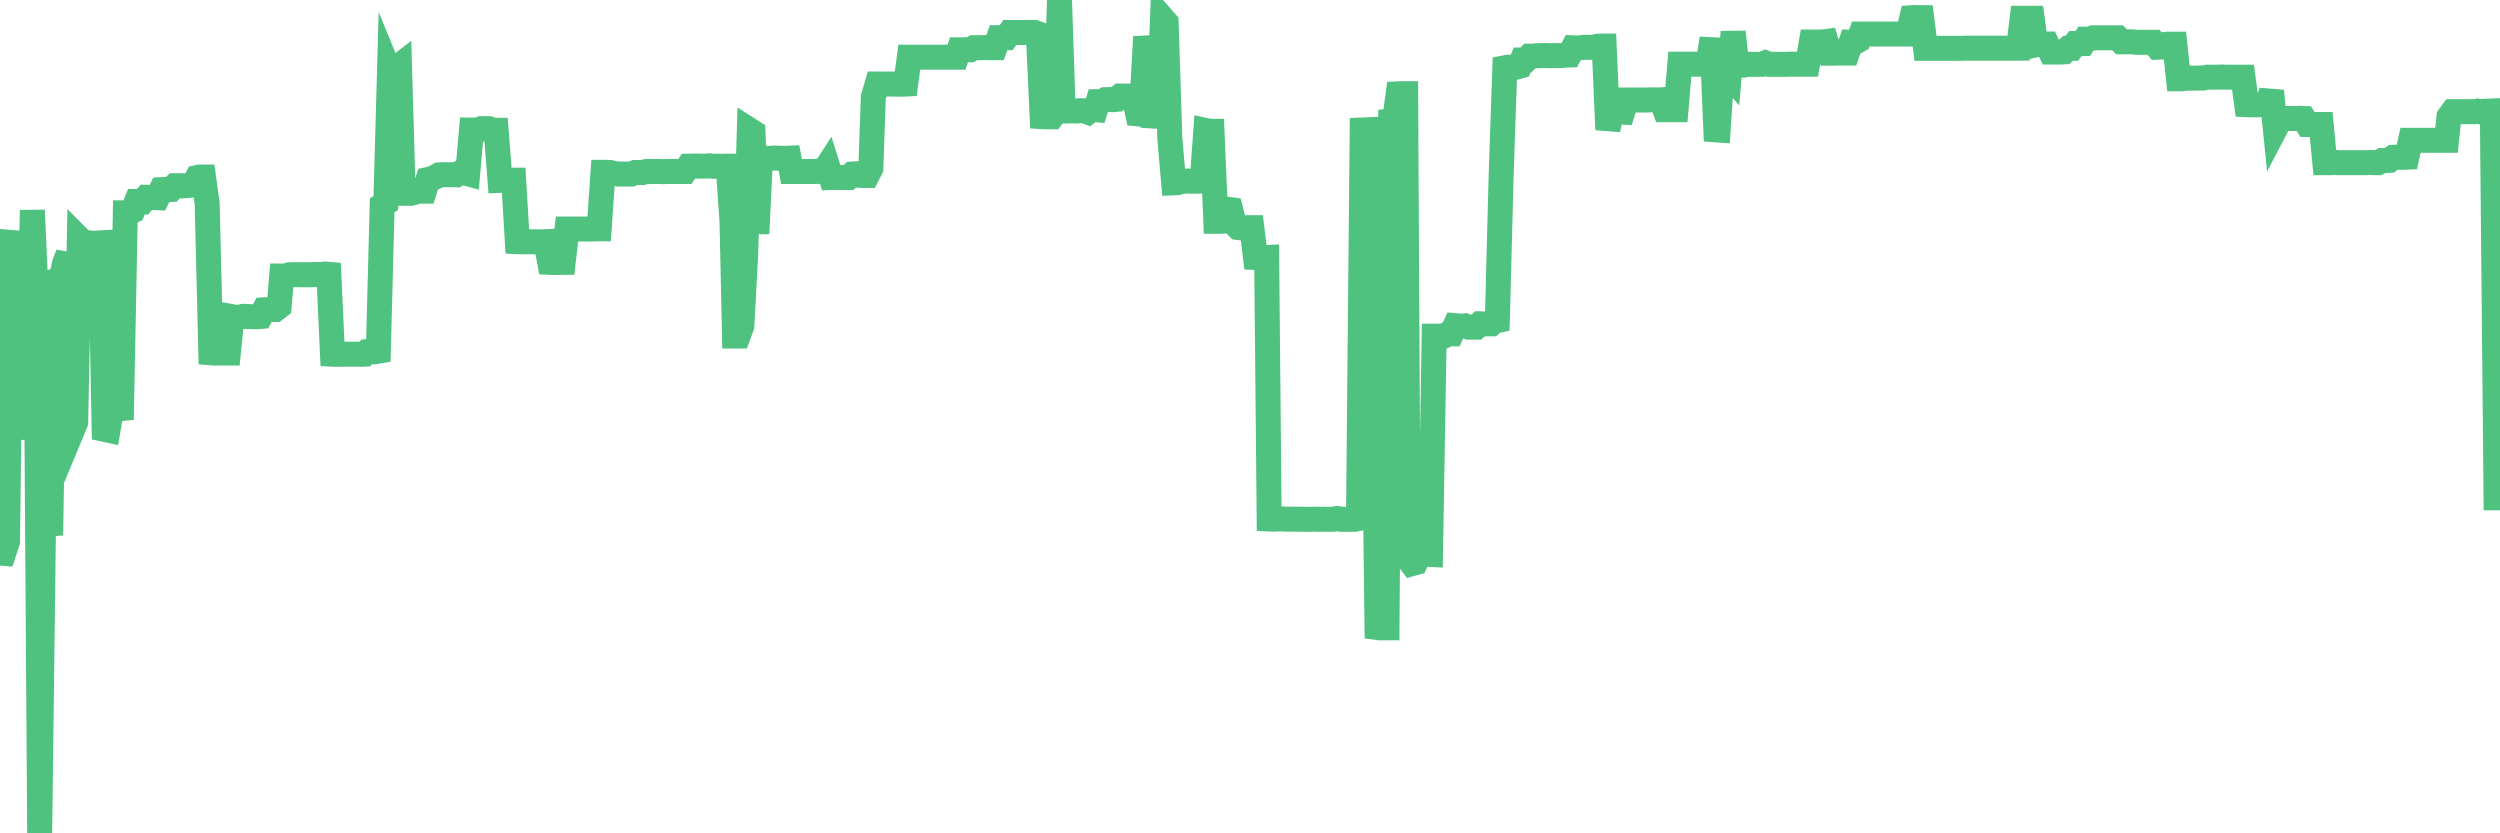 <?xml version="1.0"?><svg width="150px" height="50px" xmlns="http://www.w3.org/2000/svg" xmlns:xlink="http://www.w3.org/1999/xlink"> <polyline fill="none" stroke="#4fc280" stroke-width="1.5px" stroke-linecap="round" stroke-miterlimit="5" points="0.00,33.18 0.22,33.20 0.45,32.50 0.67,14.55 0.89,14.57 1.12,14.58 1.34,26.35 1.56,24.11 1.71,24.09 1.94,12.61 2.16,17.53 2.38,50.00 2.61,31.48 2.83,31.46 3.05,31.44 3.28,16.86 3.42,16.81 3.65,16.82 3.87,15.81 4.09,15.25 4.32,25.87 4.54,25.34 4.76,14.32 4.99,14.55 5.14,14.56 5.36,14.57 5.58,14.61 5.81,14.58 6.03,14.57 6.25,25.76 6.48,25.81 6.70,24.53 6.85,24.50 7.07,24.53 7.29,24.51 7.52,12.77 7.74,12.77 7.96,12.66 8.19,12.09 8.41,12.09 8.56,12.10 8.78,11.84 9.01,11.85 9.23,11.85 9.45,11.86 9.68,11.38 9.90,11.37 10.12,11.38 10.27,11.37 10.50,11.14 10.72,11.14 10.94,11.15 11.17,11.14 11.39,11.12 11.61,11.09 11.84,10.65 11.98,10.62 12.21,10.62 12.43,12.21 12.65,21.17 12.88,21.19 13.10,21.18 13.32,21.18 13.55,21.18 13.70,21.18 13.92,19.00 14.14,19.04 14.37,19.03 14.59,18.98 14.81,18.99 15.04,19.00 15.26,19.00 15.41,19.01 15.63,18.99 15.85,18.59 16.08,18.58 16.30,18.57 16.52,18.57 16.75,18.39 16.90,16.56 17.12,16.56 17.34,16.49 17.57,16.48 17.79,16.48 18.01,16.48 18.24,16.49 18.46,16.48 18.61,16.49 18.83,16.47 19.06,16.48 19.28,16.47 19.50,16.44 19.73,16.46 19.95,21.25 20.17,21.26 20.32,21.25 20.54,21.26 20.77,21.25 20.99,21.25 21.21,21.25 21.44,21.25 21.66,21.26 21.88,21.25 22.03,21.10 22.26,21.09 22.48,21.11 22.70,21.07 22.93,12.32 23.15,12.18 23.37,4.28 23.60,4.84 23.75,4.11 23.97,3.94 24.19,11.60 24.42,11.60 24.64,11.60 24.86,11.55 25.09,11.47 25.31,11.47 25.46,11.47 25.68,10.77 25.90,10.72 26.13,10.62 26.35,10.49 26.57,10.48 26.80,10.48 27.02,10.49 27.17,10.48 27.39,10.49 27.62,10.36 27.84,10.36 28.06,10.42 28.29,7.80 28.51,7.80 28.73,7.80 28.88,7.72 29.10,7.72 29.33,7.72 29.55,7.82 29.77,7.82 30.00,10.82 30.22,10.81 30.44,10.82 30.59,10.81 30.82,10.81 31.04,14.50 31.26,14.51 31.49,14.51 31.71,14.50 31.93,14.51 32.08,14.51 32.31,14.51 32.53,14.51 32.75,14.50 32.98,15.74 33.20,15.75 33.42,15.75 33.65,15.74 33.79,15.74 34.02,13.74 34.24,13.74 34.46,13.74 34.69,13.74 34.91,13.74 35.13,13.74 35.36,13.74 35.51,13.74 35.73,13.73 35.95,13.73 36.18,10.34 36.40,10.34 36.62,10.35 36.85,10.41 37.07,10.44 37.22,10.44 37.44,10.44 37.66,10.44 37.89,10.44 38.11,10.35 38.33,10.35 38.56,10.35 38.78,10.29 38.93,10.29 39.15,10.29 39.38,10.29 39.60,10.29 39.82,10.30 40.05,10.29 40.27,10.29 40.49,10.29 40.64,10.29 40.87,10.29 41.09,10.29 41.31,9.97 41.54,9.97 41.76,9.96 41.98,9.97 42.21,9.97 42.35,9.97 42.58,9.95 42.80,9.98 43.02,9.97 43.25,9.98 43.47,9.97 43.69,9.97 43.92,13.27 44.07,20.16 44.29,20.16 44.51,19.57 44.74,15.28 44.96,7.79 45.18,7.93 45.41,14.02 45.63,9.49 45.78,9.49 46.00,9.50 46.23,9.50 46.45,9.48 46.67,9.49 46.90,9.50 47.12,9.50 47.34,9.49 47.49,10.29 47.71,10.29 47.94,10.29 48.16,10.29 48.38,10.29 48.61,10.29 48.83,10.29 48.98,10.28 49.20,10.29 49.43,10.29 49.65,9.95 49.87,10.65 50.10,10.64 50.32,10.65 50.54,10.65 50.69,10.65 50.91,10.65 51.14,10.44 51.36,10.43 51.58,10.52 51.81,10.53 52.03,10.53 52.25,10.10 52.40,5.82 52.63,5.04 52.85,5.04 53.07,5.05 53.30,5.04 53.52,5.04 53.74,5.05 53.97,5.05 54.12,5.05 54.34,5.04 54.56,3.43 54.79,3.43 55.01,3.43 55.23,3.43 55.46,3.43 55.68,3.43 55.83,3.43 56.05,3.43 56.27,3.43 56.50,3.43 56.72,3.43 56.94,3.43 57.17,3.43 57.39,3.43 57.54,2.99 57.76,2.99 57.99,2.99 58.21,2.99 58.43,2.86 58.66,2.86 58.88,2.86 59.10,2.85 59.25,2.85 59.47,2.86 59.70,2.86 59.92,2.26 60.14,2.26 60.37,2.26 60.59,1.95 60.81,1.95 60.96,1.95 61.19,1.95 61.41,1.95 61.63,1.95 61.86,1.95 62.08,1.95 62.30,2.03 62.53,7.00 62.68,7.01 62.90,7.01 63.12,7.01 63.35,6.70 63.57,0.00 63.79,6.66 64.02,6.66 64.16,6.65 64.39,6.65 64.61,6.66 64.83,6.64 65.06,6.65 65.28,6.73 65.50,6.56 65.73,6.58 65.88,6.10 66.10,6.10 66.32,5.98 66.55,5.97 66.77,5.98 66.99,5.96 67.22,5.76 67.44,5.76 67.59,5.77 67.81,5.76 68.03,5.76 68.26,6.83 68.48,6.85 68.70,2.88 68.93,2.87 69.15,6.96 69.30,6.97 69.52,6.97 69.75,1.10 69.97,1.35 70.19,8.31 70.42,10.97 70.64,10.96 70.86,10.87 71.01,10.88 71.24,10.86 71.46,10.87 71.68,10.87 71.91,10.87 72.13,10.86 72.35,7.83 72.58,7.88 72.72,7.88 72.95,13.28 73.17,13.28 73.39,13.27 73.62,12.55 73.84,12.58 74.06,13.42 74.29,13.65 74.44,13.67 74.66,13.66 74.88,13.66 75.11,13.66 75.33,15.45 75.55,15.46 75.78,15.46 76.00,15.45 76.15,31.14 76.37,31.15 76.60,31.14 76.82,31.13 77.04,31.14 77.27,31.15 77.49,31.15 77.71,31.15 77.86,31.15 78.08,31.15 78.31,31.16 78.53,31.16 78.75,31.15 78.98,31.15 79.20,31.16 79.42,31.15 79.57,31.16 79.80,31.16 80.02,31.15 80.24,31.11 80.47,31.16 80.69,31.16 80.91,31.16 81.06,31.16 81.28,31.16 81.51,31.11 81.73,7.80 81.95,7.79 82.18,7.78 82.40,19.55 82.62,37.65 82.77,37.67 83.00,37.67 83.22,37.67 83.44,7.27 83.67,7.25 83.89,5.63 84.11,5.62 84.34,5.62 84.49,33.53 84.71,33.82 84.93,33.76 85.16,33.27 85.38,33.26 85.60,33.26 85.83,33.27 86.05,20.17 86.20,20.17 86.42,20.17 86.64,20.16 86.87,20.03 87.09,20.03 87.31,19.54 87.54,19.56 87.76,19.57 87.91,19.55 88.13,19.63 88.36,19.63 88.58,19.63 88.80,19.43 89.03,19.44 89.25,19.43 89.47,19.43 89.62,19.29 89.84,19.24 90.07,10.46 90.29,4.07 90.51,4.03 90.74,4.03 90.96,4.03 91.18,3.97 91.33,3.60 91.56,3.60 91.78,3.37 92.00,3.37 92.23,3.34 92.45,3.34 92.67,3.33 92.90,3.34 93.05,3.34 93.27,3.33 93.49,3.34 93.72,3.33 93.94,3.31 94.16,3.30 94.39,2.87 94.61,2.88 94.76,2.88 94.98,2.84 95.20,2.84 95.43,2.84 95.65,2.83 95.87,2.77 96.10,2.76 96.25,2.76 96.47,7.78 96.69,6.72 96.92,6.72 97.14,6.72 97.36,6.73 97.59,6.00 97.81,6.00 97.96,6.00 98.18,6.00 98.41,6.00 98.63,6.00 98.85,6.00 99.08,5.99 99.30,5.99 99.52,6.00 99.67,5.99 99.89,6.58 100.12,6.58 100.34,6.58 100.56,6.58 100.79,3.85 101.01,3.85 101.23,3.85 101.38,3.85 101.61,3.85 101.83,3.85 102.05,3.85 102.28,3.85 102.50,3.85 102.72,2.30 102.95,7.79 103.09,7.80 103.32,4.26 103.54,4.26 103.76,4.51 103.99,1.92 104.21,3.90 104.43,3.90 104.66,3.90 104.81,3.86 105.03,3.86 105.25,3.86 105.48,3.86 105.70,3.86 105.92,3.77 106.15,3.86 106.37,3.86 106.52,3.86 106.74,3.86 106.97,3.86 107.19,3.86 107.41,3.85 107.64,3.85 107.86,3.85 108.08,3.85 108.23,3.85 108.45,3.85 108.68,2.52 108.90,2.52 109.12,2.52 109.35,2.52 109.57,2.49 109.79,3.19 109.94,3.19 110.17,3.19 110.39,3.18 110.61,3.18 110.84,3.18 111.06,2.54 111.28,2.55 111.51,2.42 111.65,2.04 111.88,2.04 112.10,2.04 112.32,2.04 112.55,2.04 112.77,2.04 112.99,2.04 113.14,2.04 113.37,2.04 113.59,2.04 113.81,2.04 114.04,2.04 114.26,2.04 114.48,2.04 114.71,1.06 114.86,1.05 115.08,1.06 115.30,1.06 115.53,2.90 115.75,2.90 115.97,2.90 116.20,2.90 116.42,2.90 116.57,2.90 116.79,2.90 117.01,2.90 117.24,2.90 117.46,2.90 117.68,2.90 117.91,2.89 118.13,2.89 118.28,2.89 118.50,2.89 118.73,2.89 118.95,2.89 119.17,2.89 119.40,2.89 119.62,2.89 119.84,2.89 119.99,2.89 120.21,2.89 120.44,2.89 120.66,2.89 120.88,2.89 121.11,2.89 121.33,1.10 121.55,1.10 121.70,1.10 121.93,1.10 122.15,2.69 122.37,2.64 122.60,2.64 122.82,2.64 123.04,3.12 123.27,3.12 123.42,3.12 123.64,3.12 123.86,3.11 124.09,2.90 124.31,2.90 124.53,2.61 124.76,2.61 124.98,2.61 125.13,2.35 125.35,2.35 125.57,2.27 125.80,2.27 126.02,2.27 126.24,2.27 126.47,2.27 126.69,2.27 126.84,2.27 127.06,2.27 127.29,2.51 127.51,2.51 127.73,2.51 127.96,2.51 128.18,2.54 128.33,2.54 128.55,2.54 128.78,2.54 129.00,2.54 129.22,2.54 129.45,2.83 129.67,2.82 129.89,2.67 130.04,2.65 130.26,2.65 130.49,2.65 130.71,4.73 130.93,4.73 131.16,4.69 131.38,4.69 131.60,4.69 131.75,4.69 131.98,4.68 132.20,4.68 132.42,4.63 132.65,4.63 132.87,4.63 133.09,4.63 133.32,4.62 133.46,4.63 133.69,4.63 133.91,4.63 134.13,4.63 134.36,4.63 134.58,4.63 134.80,6.28 135.03,6.29 135.18,6.29 135.40,6.29 135.62,6.28 135.85,6.28 136.07,6.28 136.29,5.46 136.52,7.73 136.74,7.31 136.89,7.11 137.11,7.11 137.34,7.11 137.56,7.11 137.78,7.11 138.01,7.10 138.23,7.11 138.45,7.47 138.60,7.47 138.82,7.47 139.05,7.47 139.27,7.47 139.49,9.76 139.72,9.76 139.94,9.76 140.16,9.75 140.31,9.76 140.54,9.76 140.76,9.76 140.98,9.76 141.21,9.76 141.43,9.76 141.65,9.76 141.88,9.76 142.02,9.76 142.25,9.75 142.47,9.76 142.69,9.76 142.92,9.63 143.14,9.63 143.36,9.62 143.59,9.44 143.74,9.43 143.96,9.44 144.18,9.44 144.41,9.43 144.63,8.42 144.85,8.42 145.08,8.42 145.23,8.42 145.45,8.42 145.67,8.42 145.90,8.42 146.12,8.42 146.34,8.42 146.57,8.42 146.79,8.42 146.94,7.00 147.16,6.70 147.38,6.70 147.61,6.70 147.83,6.70 148.05,6.70 148.28,6.70 148.50,6.70 148.65,6.67 148.87,6.72 149.10,6.67 149.32,6.67 149.54,6.66 149.77,30.61 150.00,16.28 "/></svg>